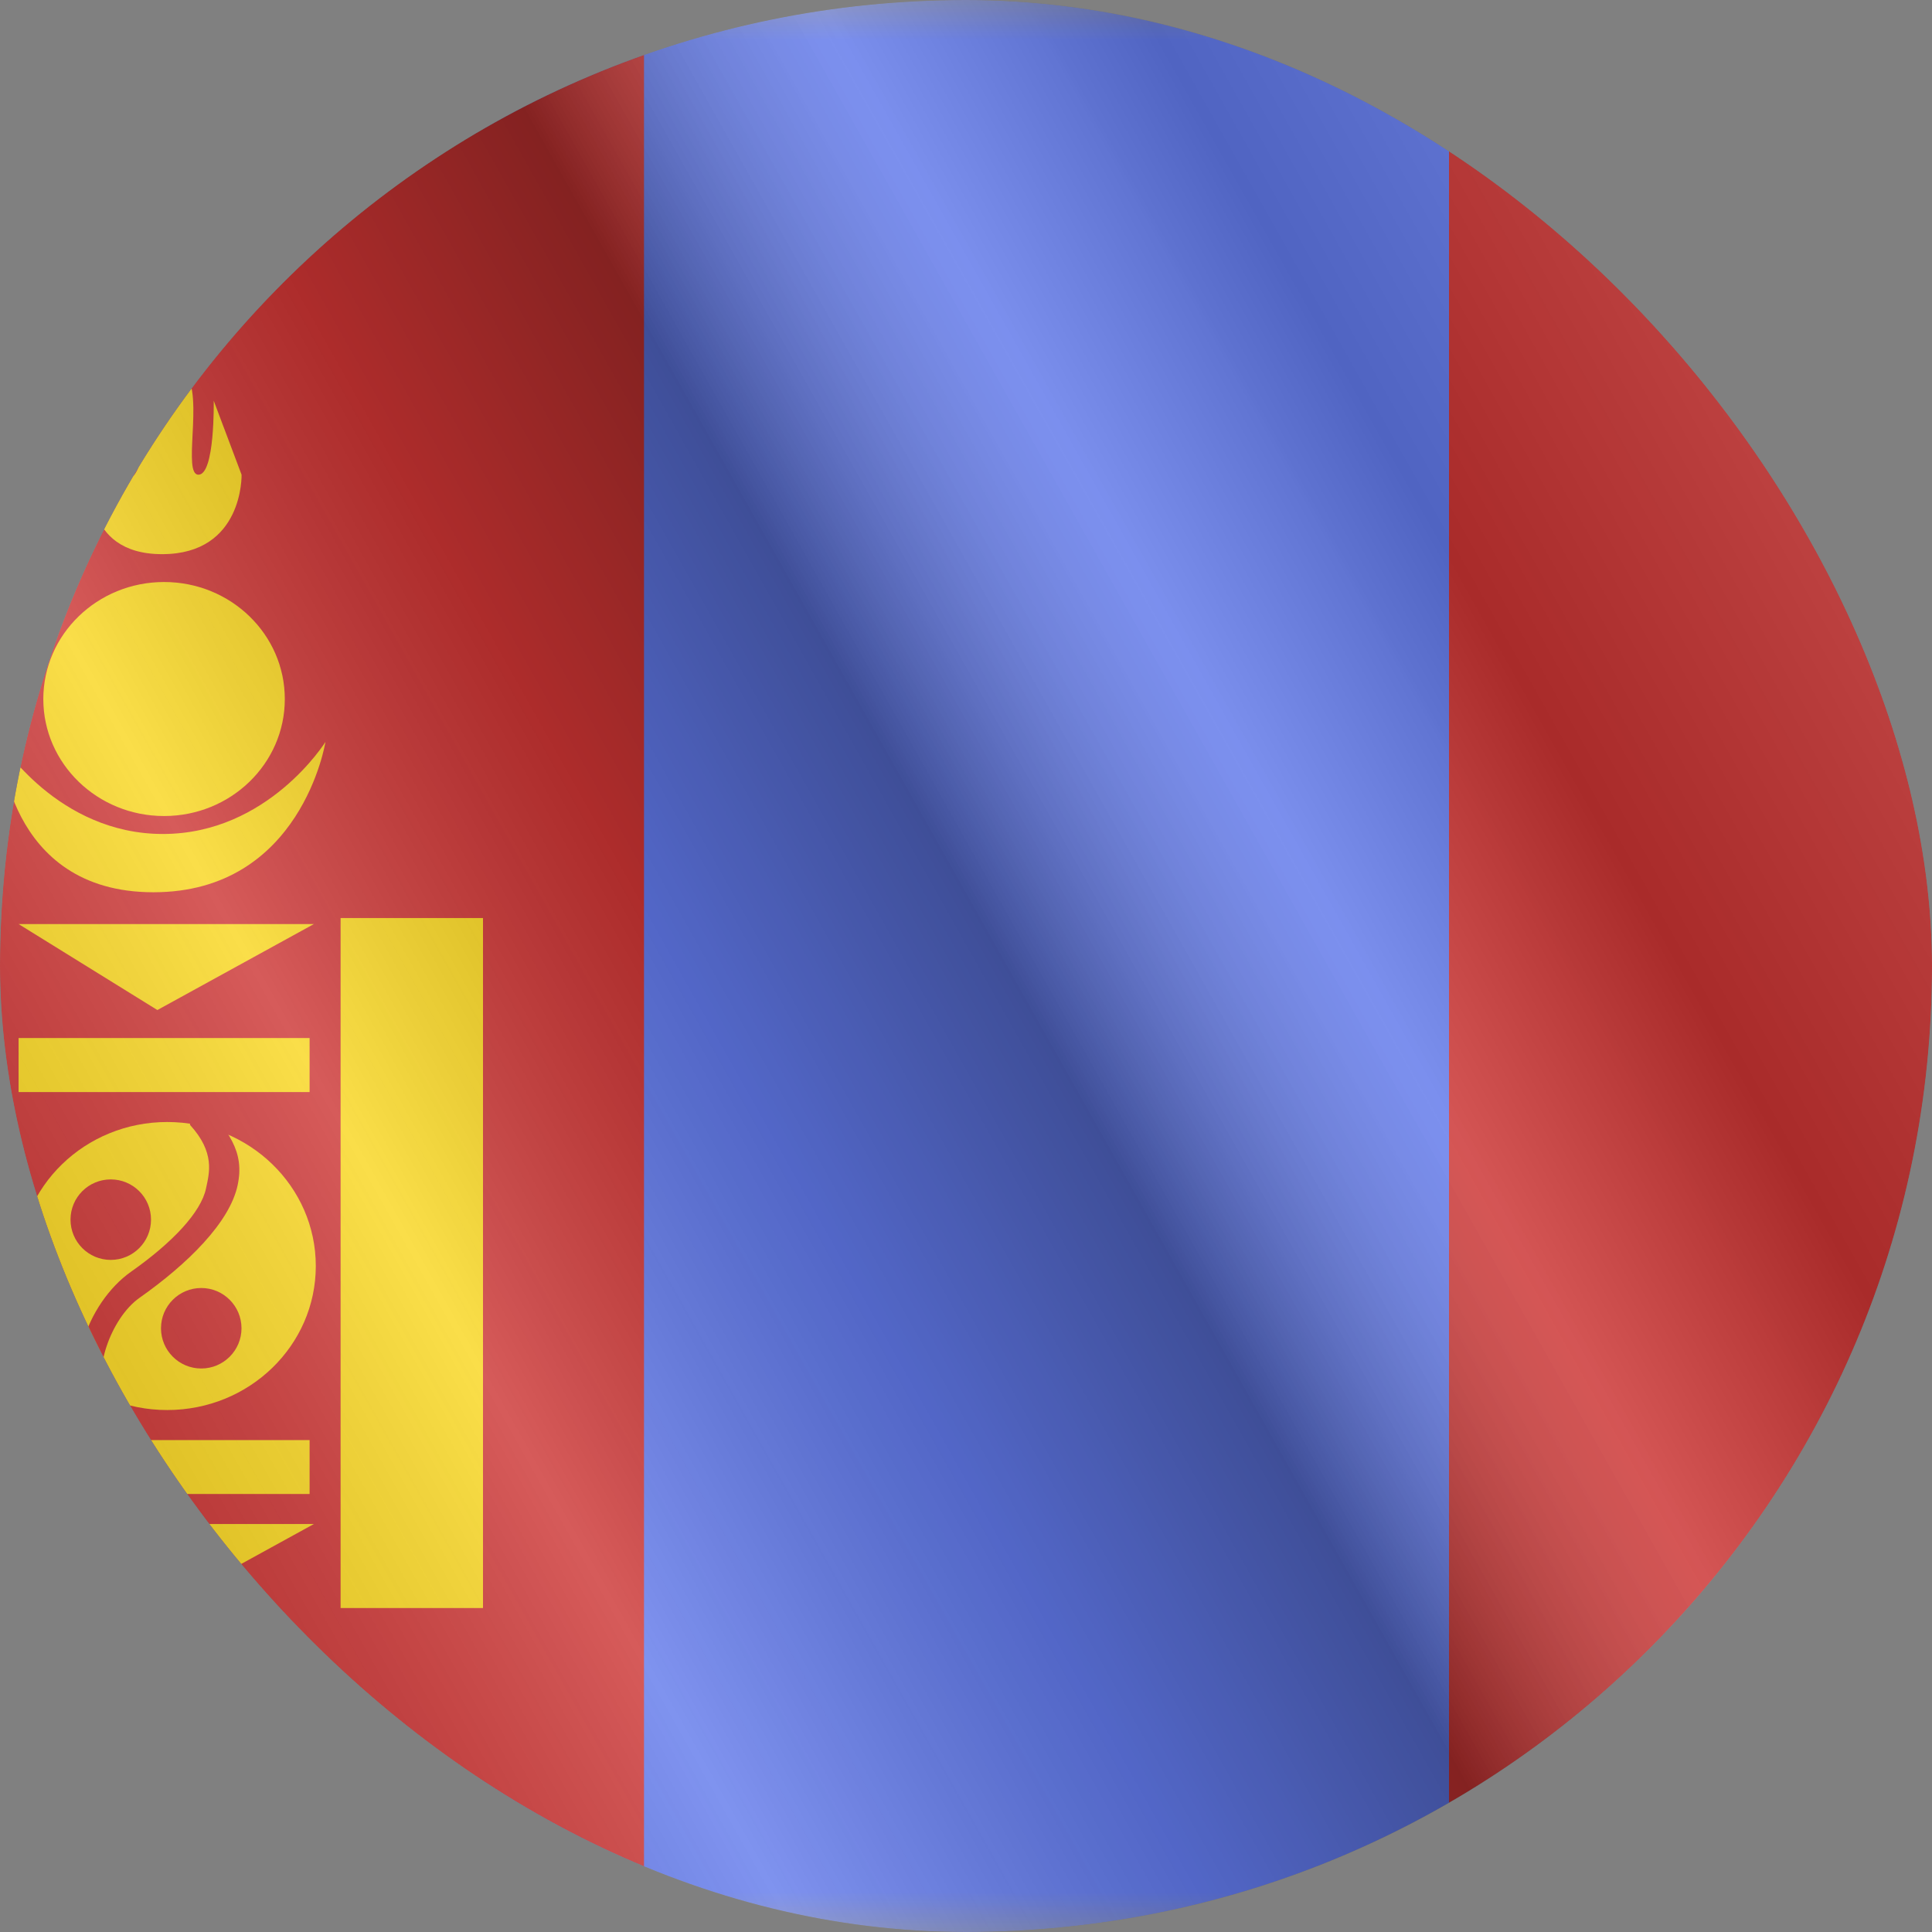 <svg width="24" height="24" viewBox="0 0 24 24" fill="none" xmlns="http://www.w3.org/2000/svg">
<rect x="0" y="0" width="24" height="24" fill="#808080" stroke="none"/>
<g clip-path="url(#clip0_23_18262)">
<g clip-path="url(#clip1_23_18262)">
<mask id="mask0_23_18262" style="mask-type:luminance" maskUnits="userSpaceOnUse" x="-4" y="0" width="32" height="24">
<rect x="-4" width="32" height="24" fill="white"/>
</mask>
<g mask="url(#mask0_23_18262)">
<path fill-rule="evenodd" clip-rule="evenodd" d="M6 0H18V24H6V0Z" fill="#4C67E8"/>
<path fill-rule="evenodd" clip-rule="evenodd" d="M18 0H28V24H18V0Z" fill="#C51918"/>
<path fill-rule="evenodd" clip-rule="evenodd" d="M-4 0H8V24H-4V0Z" fill="#C51918"/>
<path fill-rule="evenodd" clip-rule="evenodd" d="M2.014 6.884C1.001 6.884 1.134 5.897 1.134 5.897L1.614 4.859V5.277V5.897C1.614 6.03 1.796 5.763 1.796 5.442C1.796 5.121 2.014 4.64 2.014 4.64C2.014 4.64 2.023 4.479 2.029 4.32C2.063 4.402 2.133 4.472 2.239 4.58C2.258 4.599 2.278 4.618 2.298 4.64C2.423 4.768 2.407 5.108 2.392 5.402C2.379 5.668 2.367 5.897 2.465 5.897C2.671 5.897 2.655 4.978 2.655 4.978L3.001 5.897C3.001 5.897 3.027 6.884 2.014 6.884ZM2.014 4.065C2.04 3.914 2.036 4.115 2.029 4.32C2 4.252 1.995 4.176 2.014 4.065ZM3.538 8.684C3.538 9.486 2.867 10.137 2.038 10.137C1.21 10.137 0.538 9.486 0.538 8.684C0.538 7.881 1.21 7.23 2.038 7.23C2.867 7.23 3.538 7.881 3.538 8.684ZM-0.231 11.404H-2V19.976H-0.231V11.404ZM6 11.404H4.231V19.976H6V11.404ZM0.231 11.479L1.955 12.547L3.899 11.479H0.231ZM1.955 20L0.231 18.932H3.899L1.955 20ZM0.231 12.895H3.846V13.566H0.231V12.895ZM3.846 17.889H0.231V18.559H3.846V17.889ZM2.077 17.516C3.097 17.516 3.923 16.715 3.923 15.727C3.923 14.739 3.097 13.938 2.077 13.938C1.057 13.938 0.231 14.739 0.231 15.727C0.231 16.715 1.057 17.516 2.077 17.516ZM0.003 9.216C0.003 9.216 0.065 11.084 1.906 11.084C3.746 11.084 4.043 9.216 4.043 9.216C4.043 9.216 3.331 10.36 2.023 10.36C0.716 10.36 0.003 9.216 0.003 9.216Z" fill="#F8D000"/>
<path d="M2.359 13.972L2.441 13.605C2.853 14.056 3.04 14.309 2.952 14.723C2.854 15.184 2.335 15.698 1.733 16.122C1.369 16.378 1.146 17.071 1.327 17.291L1.154 17.605C0.751 17.114 1.073 16.188 1.629 15.797C2.14 15.437 2.497 15.06 2.559 14.764C2.6 14.57 2.675 14.319 2.359 13.972Z" fill="#C51918"/>
<path fill-rule="evenodd" clip-rule="evenodd" d="M2.5 17C2.776 17 3 16.776 3 16.5C3 16.224 2.776 16 2.5 16C2.224 16 2 16.224 2 16.5C2 16.776 2.224 17 2.5 17Z" fill="#C51918"/>
<path fill-rule="evenodd" clip-rule="evenodd" d="M1.376 15.651C1.652 15.651 1.876 15.427 1.876 15.151C1.876 14.874 1.652 14.651 1.376 14.651C1.1 14.651 0.876 14.874 0.876 15.151C0.876 15.427 1.1 15.651 1.376 15.651Z" fill="#C51918"/>
</g>
</g>
<g style="mix-blend-mode:hard-light" opacity="0.12">
<rect width="24" height="24" rx="12" fill="white"/>
</g>
<rect width="24" height="24" fill="url(#paint0_linear_23_18262)" fill-opacity="0.64" style="mix-blend-mode:overlay"/>
</g>
<defs>
<linearGradient id="paint0_linear_23_18262" x1="24" y1="1.19273e-06" x2="-4.487" y2="16.024" gradientUnits="userSpaceOnUse">
<stop stop-color="white" stop-opacity="0.3"/>
<stop offset="0.263" stop-opacity="0.27"/>
<stop offset="0.37" stop-color="white" stop-opacity="0.26"/>
<stop offset="0.487" stop-opacity="0.55"/>
<stop offset="0.594" stop-opacity="0.24"/>
<stop offset="0.736" stop-color="white" stop-opacity="0.3"/>
<stop offset="0.901" stop-color="#272727" stop-opacity="0.22"/>
<stop offset="1" stop-opacity="0.2"/>
</linearGradient>
<clipPath id="clip0_23_18262">
<rect width="24" height="24" rx="12" fill="white"/>
</clipPath>
<clipPath id="clip1_23_18262">
<rect width="24" height="24" fill="white"/>
</clipPath>
</defs>
</svg>
